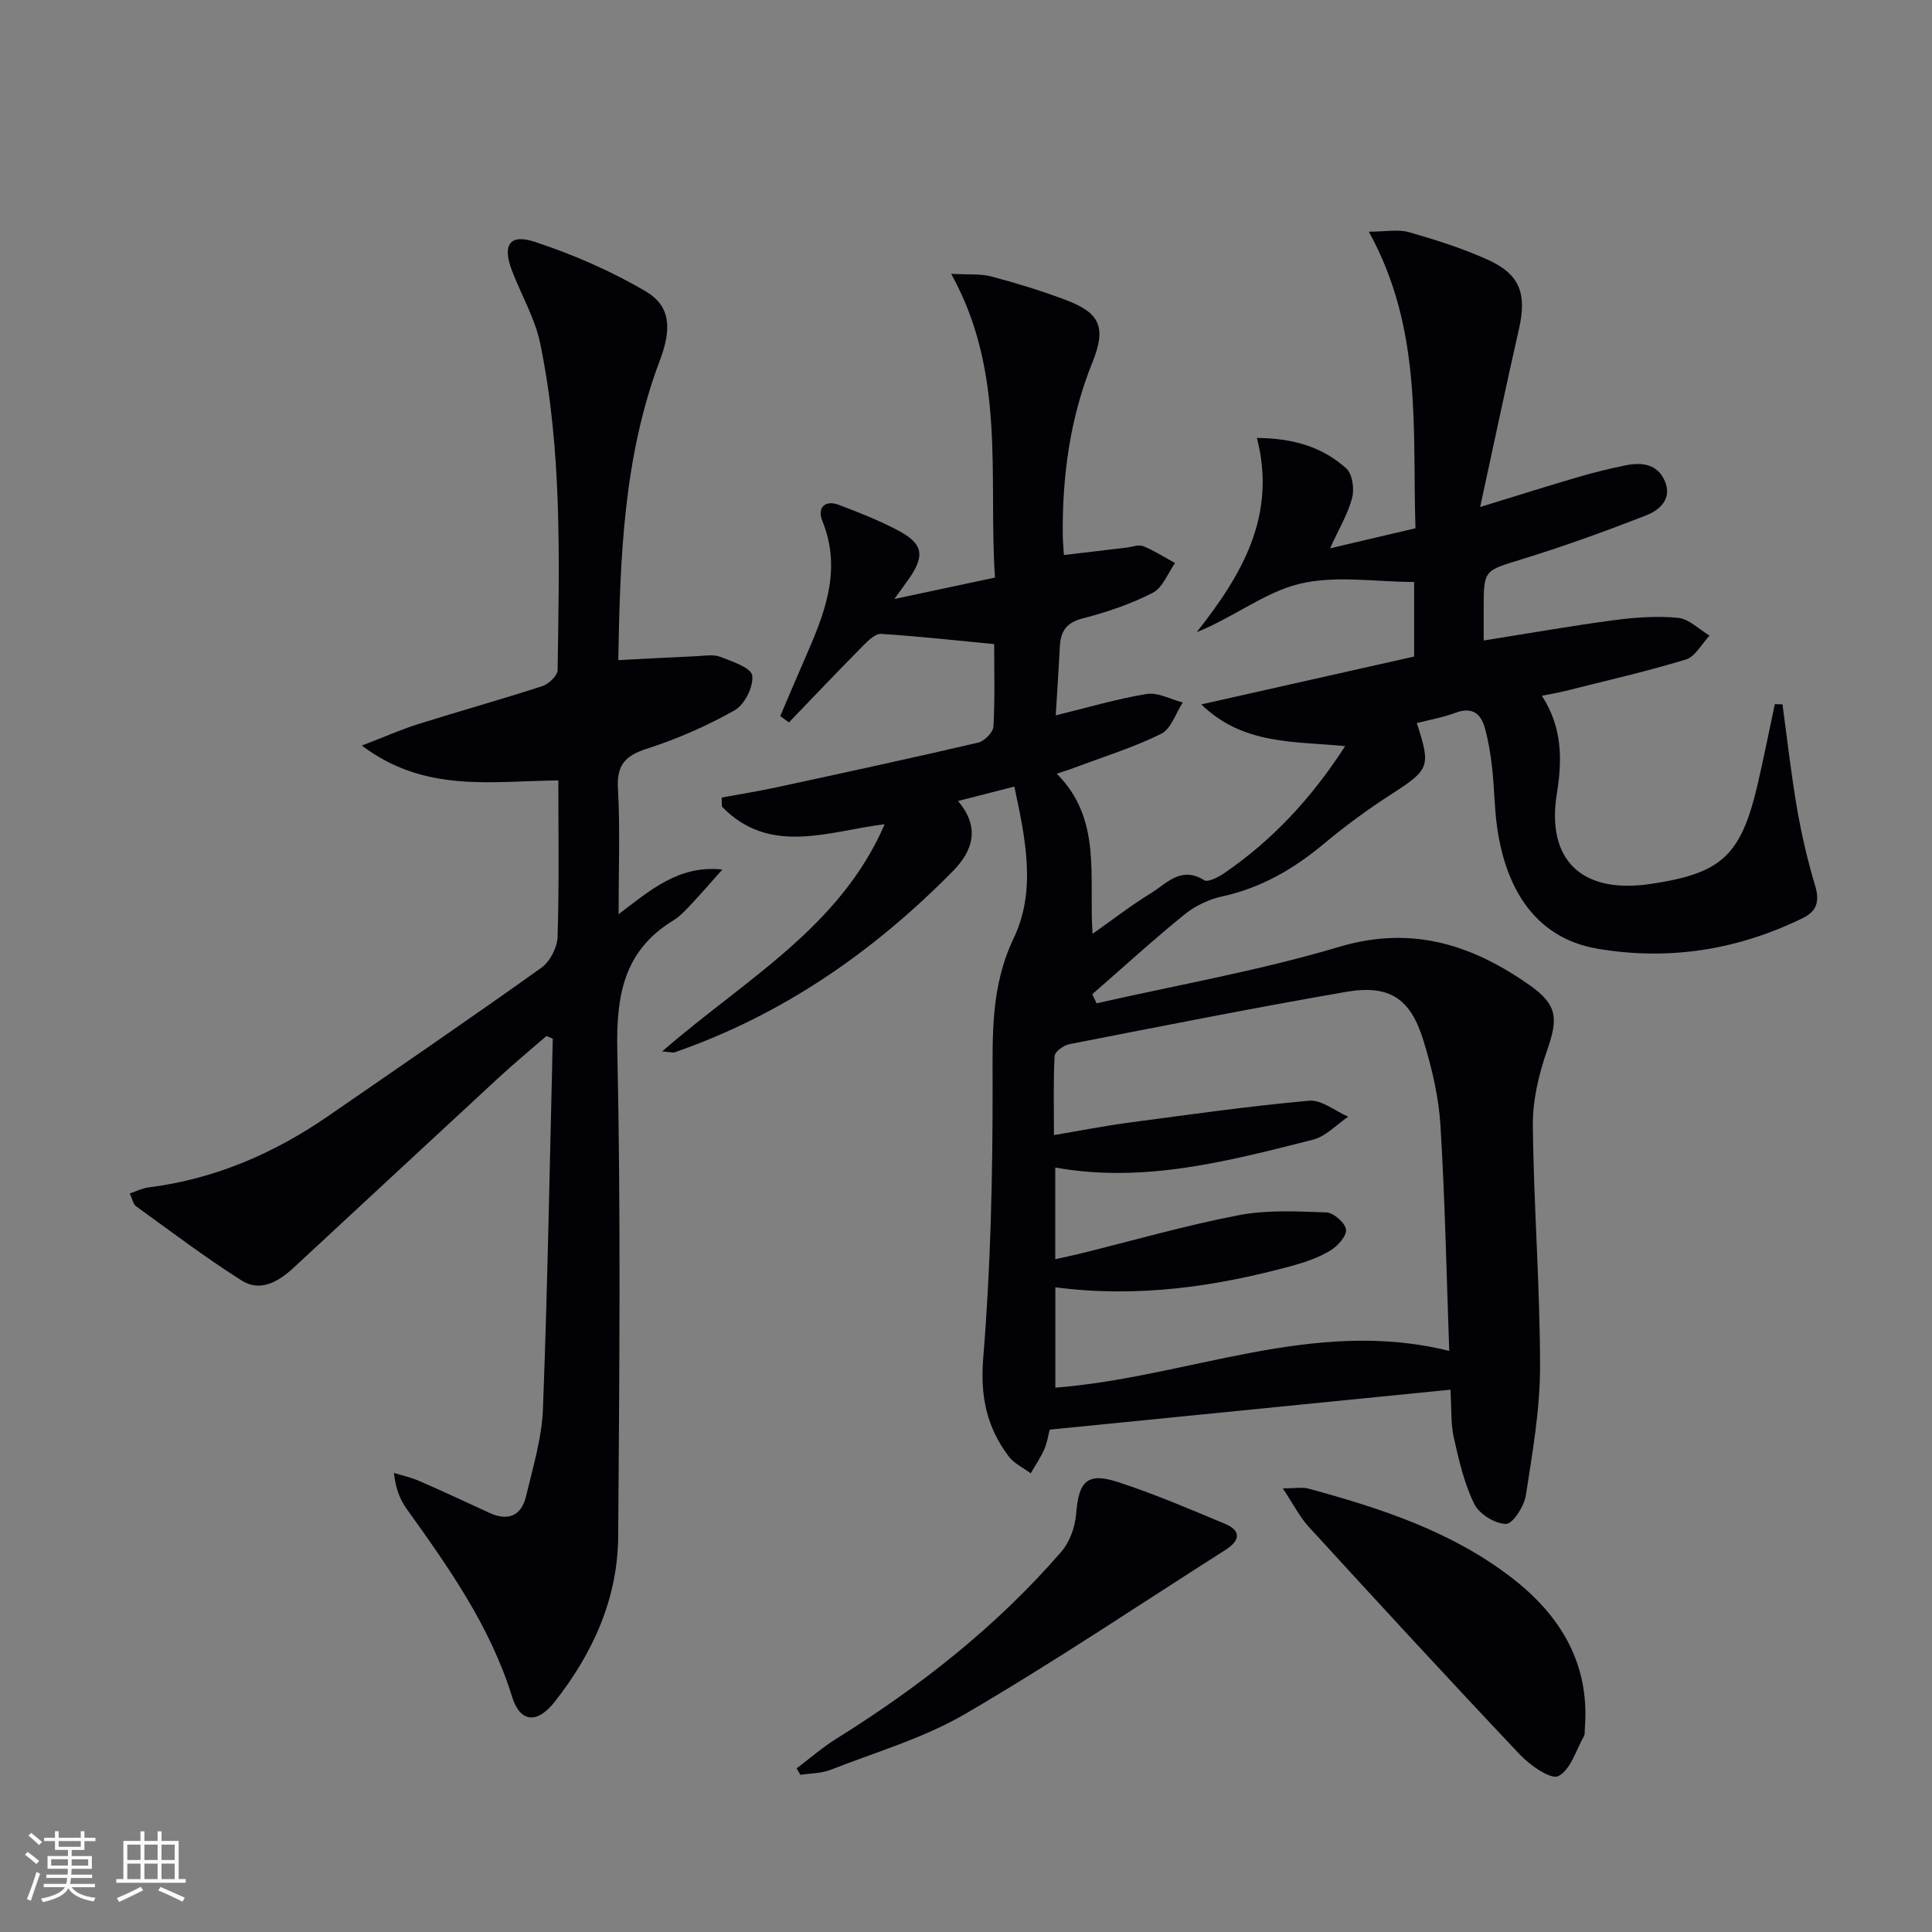 <svg enable-background="new 0 0 400 400" viewBox="0 0 400 400" xmlns="http://www.w3.org/2000/svg"><rect x="0" y="0" width="400" height="400" fill="#808080" stroke="none"/><g fill="#010106"><path d="m300.3 287.72c-27.98 2.79-55.38 5.52-82.97 8.27-.33 1.23-.53 2.75-1.13 4.09-.77 1.72-1.85 3.31-2.8 4.95-1.54-1.15-3.44-2.02-4.55-3.49-4.56-6.04-5.94-12.48-5.28-20.43 1.54-18.7 1.95-37.53 1.94-56.31-.01-10.5-.42-20.53 4.36-30.55 4.73-9.9 2.44-20.62.14-31.4-4.09 1.05-7.55 1.93-11.67 2.99 4.74 5.54 2.97 10.44-1.04 14.5-16.44 16.7-35.29 29.79-57.6 37.52-.42.14-.95-.05-2.6-.18 16.94-14.77 36.84-25.6 46.06-47.04-11.75 1.49-23.83 6.56-33.7-3.65-.02-.62-.03-1.24-.05-1.86 3.77-.7 7.55-1.3 11.3-2.11 13.94-3.01 27.89-6.02 41.78-9.26 1.3-.3 3.12-2.12 3.19-3.32.33-5.79.15-11.6.15-17.09-8.08-.77-15.74-1.63-23.42-2.11-1.21-.07-2.71 1.43-3.77 2.5-5.16 5.22-10.22 10.55-15.31 15.83-.59-.44-1.19-.88-1.78-1.33 1.67-3.89 3.31-7.8 5.01-11.68 4.03-9.22 7.91-18.38 3.68-28.75-1.05-2.58.46-4.41 3.44-3.28 4.18 1.58 8.37 3.23 12.31 5.32 5.15 2.73 5.53 5.2 2.17 10.02-.75 1.07-1.53 2.12-3 4.15 7.36-1.57 13.7-2.92 20.84-4.44-1.4-20.92 2.37-42.25-9.07-62.89 3.61.21 6.08-.04 8.32.55 5.13 1.36 10.24 2.93 15.21 4.79 7.29 2.72 8.67 5.65 5.69 13.06-4.62 11.47-6.22 23.38-6.12 35.62.01 1.3.14 2.6.24 4.21 4.51-.54 8.76-1.04 13.01-1.55 1.15-.14 2.48-.68 3.42-.29 2.29.93 4.4 2.3 6.58 3.49-1.51 2.12-2.56 5.11-4.61 6.16-4.53 2.32-9.48 4.01-14.43 5.28-3.36.86-4.63 2.58-4.8 5.73-.24 4.62-.55 9.23-.86 14.37 6.48-1.58 12.6-3.41 18.84-4.43 2.33-.38 4.96 1.12 7.46 1.76-1.46 2.23-2.41 5.47-4.47 6.49-5.77 2.84-12 4.77-18.05 7.05-1.05.4-2.13.72-3.58 1.2 9.44 9.43 6.61 21.28 7.42 33.16 4.27-3 7.99-5.91 11.99-8.35 3.31-2.02 6.31-5.78 11.13-2.75.77.48 2.87-.6 4.06-1.4 10.02-6.84 18.12-15.53 25.12-26.36-10.57-1.05-21.1-.21-29.78-8.64 14.65-3.3 29.3-6.59 44.06-9.91 0-5.29 0-10.08 0-15.44-8.03 0-16.33-1.44-23.83.41-7.21 1.78-13.58 6.95-21.17 9.97 9.35-11.86 16.6-24.09 12.45-40.2 7.8.07 13.7 1.99 18.5 6.31 1.27 1.14 1.7 4.23 1.22 6.08-.86 3.3-2.7 6.35-4.58 10.47 6.25-1.47 11.62-2.73 17.69-4.16-.67-20.45 1.51-41.18-9.66-61.4 3.41 0 6.05-.55 8.35.11 5.56 1.59 11.14 3.36 16.39 5.75 6.61 3.01 7.98 7.06 6.34 14.3-2.71 11.93-5.22 23.9-8.03 36.84 7.72-2.37 14.11-4.39 20.54-6.27 3.18-.93 6.41-1.71 9.66-2.37 3.32-.67 6.51-.24 8.02 3.24 1.59 3.65-1 6.01-3.76 7.09-8.48 3.32-17.06 6.43-25.77 9.11-7.87 2.43-7.97 2.13-7.96 10.26v6.58c9.28-1.47 18.04-3.02 26.84-4.19 4.43-.59 8.99-.93 13.41-.5 2.27.22 4.34 2.39 6.51 3.67-1.61 1.7-2.94 4.35-4.89 4.95-8.24 2.51-16.66 4.42-25.02 6.53-1.43.36-2.89.59-4.8.98 4.21 6.51 4.25 13.12 3.1 20.25-2.23 13.8 5.2 20.77 19.19 18.74 14.87-2.16 18.89-5.8 22.34-20.49 1.3-5.56 2.4-11.17 3.6-16.76.53.01 1.06.02 1.58.03.99 7.24 1.8 14.51 3.04 21.7.93 5.36 2.18 10.7 3.74 15.91.94 3.15.33 5.22-2.5 6.61-13.55 6.66-27.91 8.91-42.68 6.36-11.73-2.03-18.64-10.98-20.66-25.01-.59-4.1-.59-8.28-1.05-12.4-.31-2.79-.76-5.59-1.51-8.29-.83-2.99-2.67-4.4-6.04-3.14-2.59.97-5.35 1.45-8.05 2.15 2.98 9.14 2.65 9.62-5.6 14.94-4.74 3.06-9.31 6.44-13.65 10.06-6.24 5.2-12.98 9.13-21.03 10.88-2.78.6-5.65 1.98-7.85 3.77-6.52 5.29-12.72 10.96-19.05 16.48.29.63.59 1.26.88 1.89 16.75-3.81 33.76-6.78 50.19-11.68 15.03-4.49 27.47-.49 39.38 7.85 5.92 4.15 6.01 6.96 3.7 13.6-1.72 4.94-3 10.35-2.94 15.53.17 16.63 1.49 33.25 1.49 49.87 0 8.9-1.56 17.84-2.94 26.69-.35 2.26-2.69 5.92-4.11 5.92-2.26-.01-5.54-2.04-6.56-4.12-2.08-4.22-3.17-8.99-4.22-13.64-.67-2.84-.47-5.9-.72-10.03zm-81.8-.42c27.5-2.13 53.46-14.63 81.55-7.6-.57-15.84-.87-31.29-1.82-46.69-.36-5.89-1.76-11.84-3.5-17.51-2.71-8.85-7.07-11.7-16.12-10.13-19.13 3.31-38.17 7.1-57.23 10.82-1.17.23-2.98 1.54-3.03 2.43-.29 5.26-.14 10.55-.14 16.39 5.59-.94 10.45-1.91 15.35-2.56 12.47-1.66 24.94-3.43 37.46-4.56 2.59-.23 5.41 2.14 8.12 3.31-2.42 1.63-4.64 4.09-7.3 4.76-17.39 4.38-34.8 9.08-53.36 5.77v18.97c1.91-.42 3.51-.74 5.08-1.13 10.95-2.71 21.82-5.84 32.88-7.97 5.89-1.14 12.12-.8 18.18-.58 1.49.06 3.91 2.18 4.06 3.56.15 1.35-1.76 3.43-3.28 4.35-2.37 1.43-5.11 2.38-7.8 3.12-15.98 4.37-32.18 6.69-49.1 4.47z"/><path d="m26.86 247.09c1.44-.48 2.61-1.09 3.85-1.24 13.66-1.72 25.91-6.98 37.16-14.73 14.78-10.19 29.6-20.33 44.22-30.76 1.78-1.27 3.28-4.19 3.35-6.39.34-10.61.16-21.24.16-32.39-13.78.11-27.62 2.67-40.68-7.22 4.74-1.82 8.15-3.34 11.68-4.45 8.55-2.69 17.18-5.09 25.7-7.86 1.32-.43 3.14-2.18 3.15-3.34.33-22.61.99-45.28-3.6-67.58-1.08-5.25-3.96-10.11-5.89-15.2-1.97-5.22-.44-7.58 4.79-5.85 7.92 2.62 15.75 6.01 22.93 10.24 5.14 3.03 5.43 7.66 2.96 14.22-7.54 19.96-8.26 40.81-8.63 62.13 5.7-.29 10.92-.58 16.15-.81 1.66-.07 3.5-.43 4.96.13 2.47.94 6.41 2.28 6.62 3.86.3 2.27-1.56 6.03-3.61 7.19-5.73 3.24-11.89 5.94-18.17 7.96-4.53 1.45-6.3 3.37-6.02 8.28.46 8.29.13 16.63.13 26 6.61-5 12.47-10.22 21.48-9.25-2.02 2.26-4 4.57-6.07 6.78-1.25 1.33-2.5 2.78-4.03 3.72-10.37 6.31-11.9 15.65-11.64 27.11.73 33.47.42 66.96.18 100.45-.09 12.92-5.27 24.26-13.18 34.29-3.61 4.58-7.14 4.26-8.79-1.09-4.52-14.6-13.13-26.76-21.85-38.93-1.39-1.94-2.27-4.25-2.61-7.4 1.75.54 3.57.93 5.24 1.66 4.87 2.12 9.69 4.37 14.52 6.6 3.9 1.79 6.63.62 7.6-3.47 1.41-5.95 3.26-11.96 3.49-17.99.97-25.56 1.41-51.15 2.04-76.73-.44-.18-.89-.36-1.33-.53-3.3 2.88-6.69 5.67-9.9 8.64-14.16 13.08-28.27 26.22-42.42 39.32-3.1 2.87-6.86 5.13-10.78 2.65-7.53-4.77-14.66-10.18-21.9-15.4-.57-.46-.71-1.47-1.26-2.62z"/><path d="m265.59 308.15c2.72 0 4.07-.28 5.26.04 14.96 4.06 29.68 8.86 42.14 18.47 10.14 7.82 16.25 17.9 15.12 31.32-.04.5.06 1.08-.17 1.48-1.66 2.92-2.78 6.99-5.3 8.26-1.55.78-5.83-2.2-7.92-4.41-14.74-15.58-29.27-31.37-43.75-47.19-1.89-2.07-3.19-4.69-5.38-7.97z"/><path d="m164.93 366.12c2.72-2.04 5.3-4.31 8.17-6.1 17.32-10.8 33.25-23.28 46.64-38.76 1.74-2.01 2.85-5.11 3.06-7.81.53-6.77 2.28-8.68 8.64-6.61 7.53 2.45 14.85 5.59 22.18 8.65 3.46 1.44 3.07 3.51.16 5.36-17.92 11.4-35.56 23.26-53.88 33.96-8.62 5.04-18.52 7.92-27.91 11.6-1.93.76-4.18.72-6.28 1.05-.27-.44-.52-.89-.78-1.34z"/></g><path d="m5.17 384 .55-.58c.85.61 1.65 1.24 2.4 1.87l-.59.64c-.83-.73-1.62-1.38-2.36-1.93m1.22 9.53-.82-.34c.71-1.76 1.37-3.64 1.98-5.63.24.13.5.25.76.36-.6 1.67-1.24 3.54-1.92 5.61m-.5-13.5.57-.54c.56.44 1.31 1.06 2.26 1.87l-.64.64c-.68-.66-1.41-1.32-2.19-1.97m3.25.46h2.24v-1.36h.77v1.36h4.57v-1.36h.76v1.36h2.28v.69h-2.28v1.84h-2.64v1.26h4.18v2.64h-4.21c0 .45-.02.86-.05 1.21h4.32v.69h-4.38c-.04.34-.1.75-.19 1.22h5.15v.69h-4.82c.87 1.19 2.51 1.92 4.93 2.19-.17.32-.3.57-.37.76-2.77-.49-4.52-1.41-5.26-2.76-.56 1.26-2.3 2.23-5.24 2.9-.12-.24-.26-.48-.43-.72 2.73-.55 4.38-1.34 4.96-2.38h-4.38v-.69h4.65c.1-.38.17-.79.21-1.22h-4.32v-.69h4.4c.03-.34.05-.75.05-1.21h-4.2v-2.64h4.23v-1.26h-2.69v-1.84h-2.24zm1.46 4.46v1.29h3.45c.01-.4.02-.57.01-.53v-.32-.45h-3.46zm1.55-2.59h4.57v-1.19h-4.57zm6.11 2.59h-3.42v.77c-.01.19-.01.37-.02.53h3.44z" fill="#fafafc"/><path d="m32.63 379.16h.82v1.98h3.54v7.89h1.46v.78h-14.37v-.78h1.46v-7.89h3.54v-1.98h.82v1.98h2.73zm-3.49 11.48.5.73c-1.61.82-3.28 1.63-5 2.41-.13-.27-.28-.55-.44-.82 1.75-.72 3.4-1.49 4.94-2.32m-2.78-5.55h2.73v-3.18h-2.73zm0 3.95h2.73v-3.2h-2.73zm3.54-3.95h2.73v-3.18h-2.73zm0 3.95h2.73v-3.2h-2.73zm7.89 4.68c-1.84-.92-3.51-1.7-5.02-2.32l.45-.73c1.89.8 3.57 1.55 5.04 2.23zm-1.62-11.81h-2.73v3.18h2.73zm-2.73 7.13h2.73v-3.2h-2.73z" fill="#fafafc"/></svg>